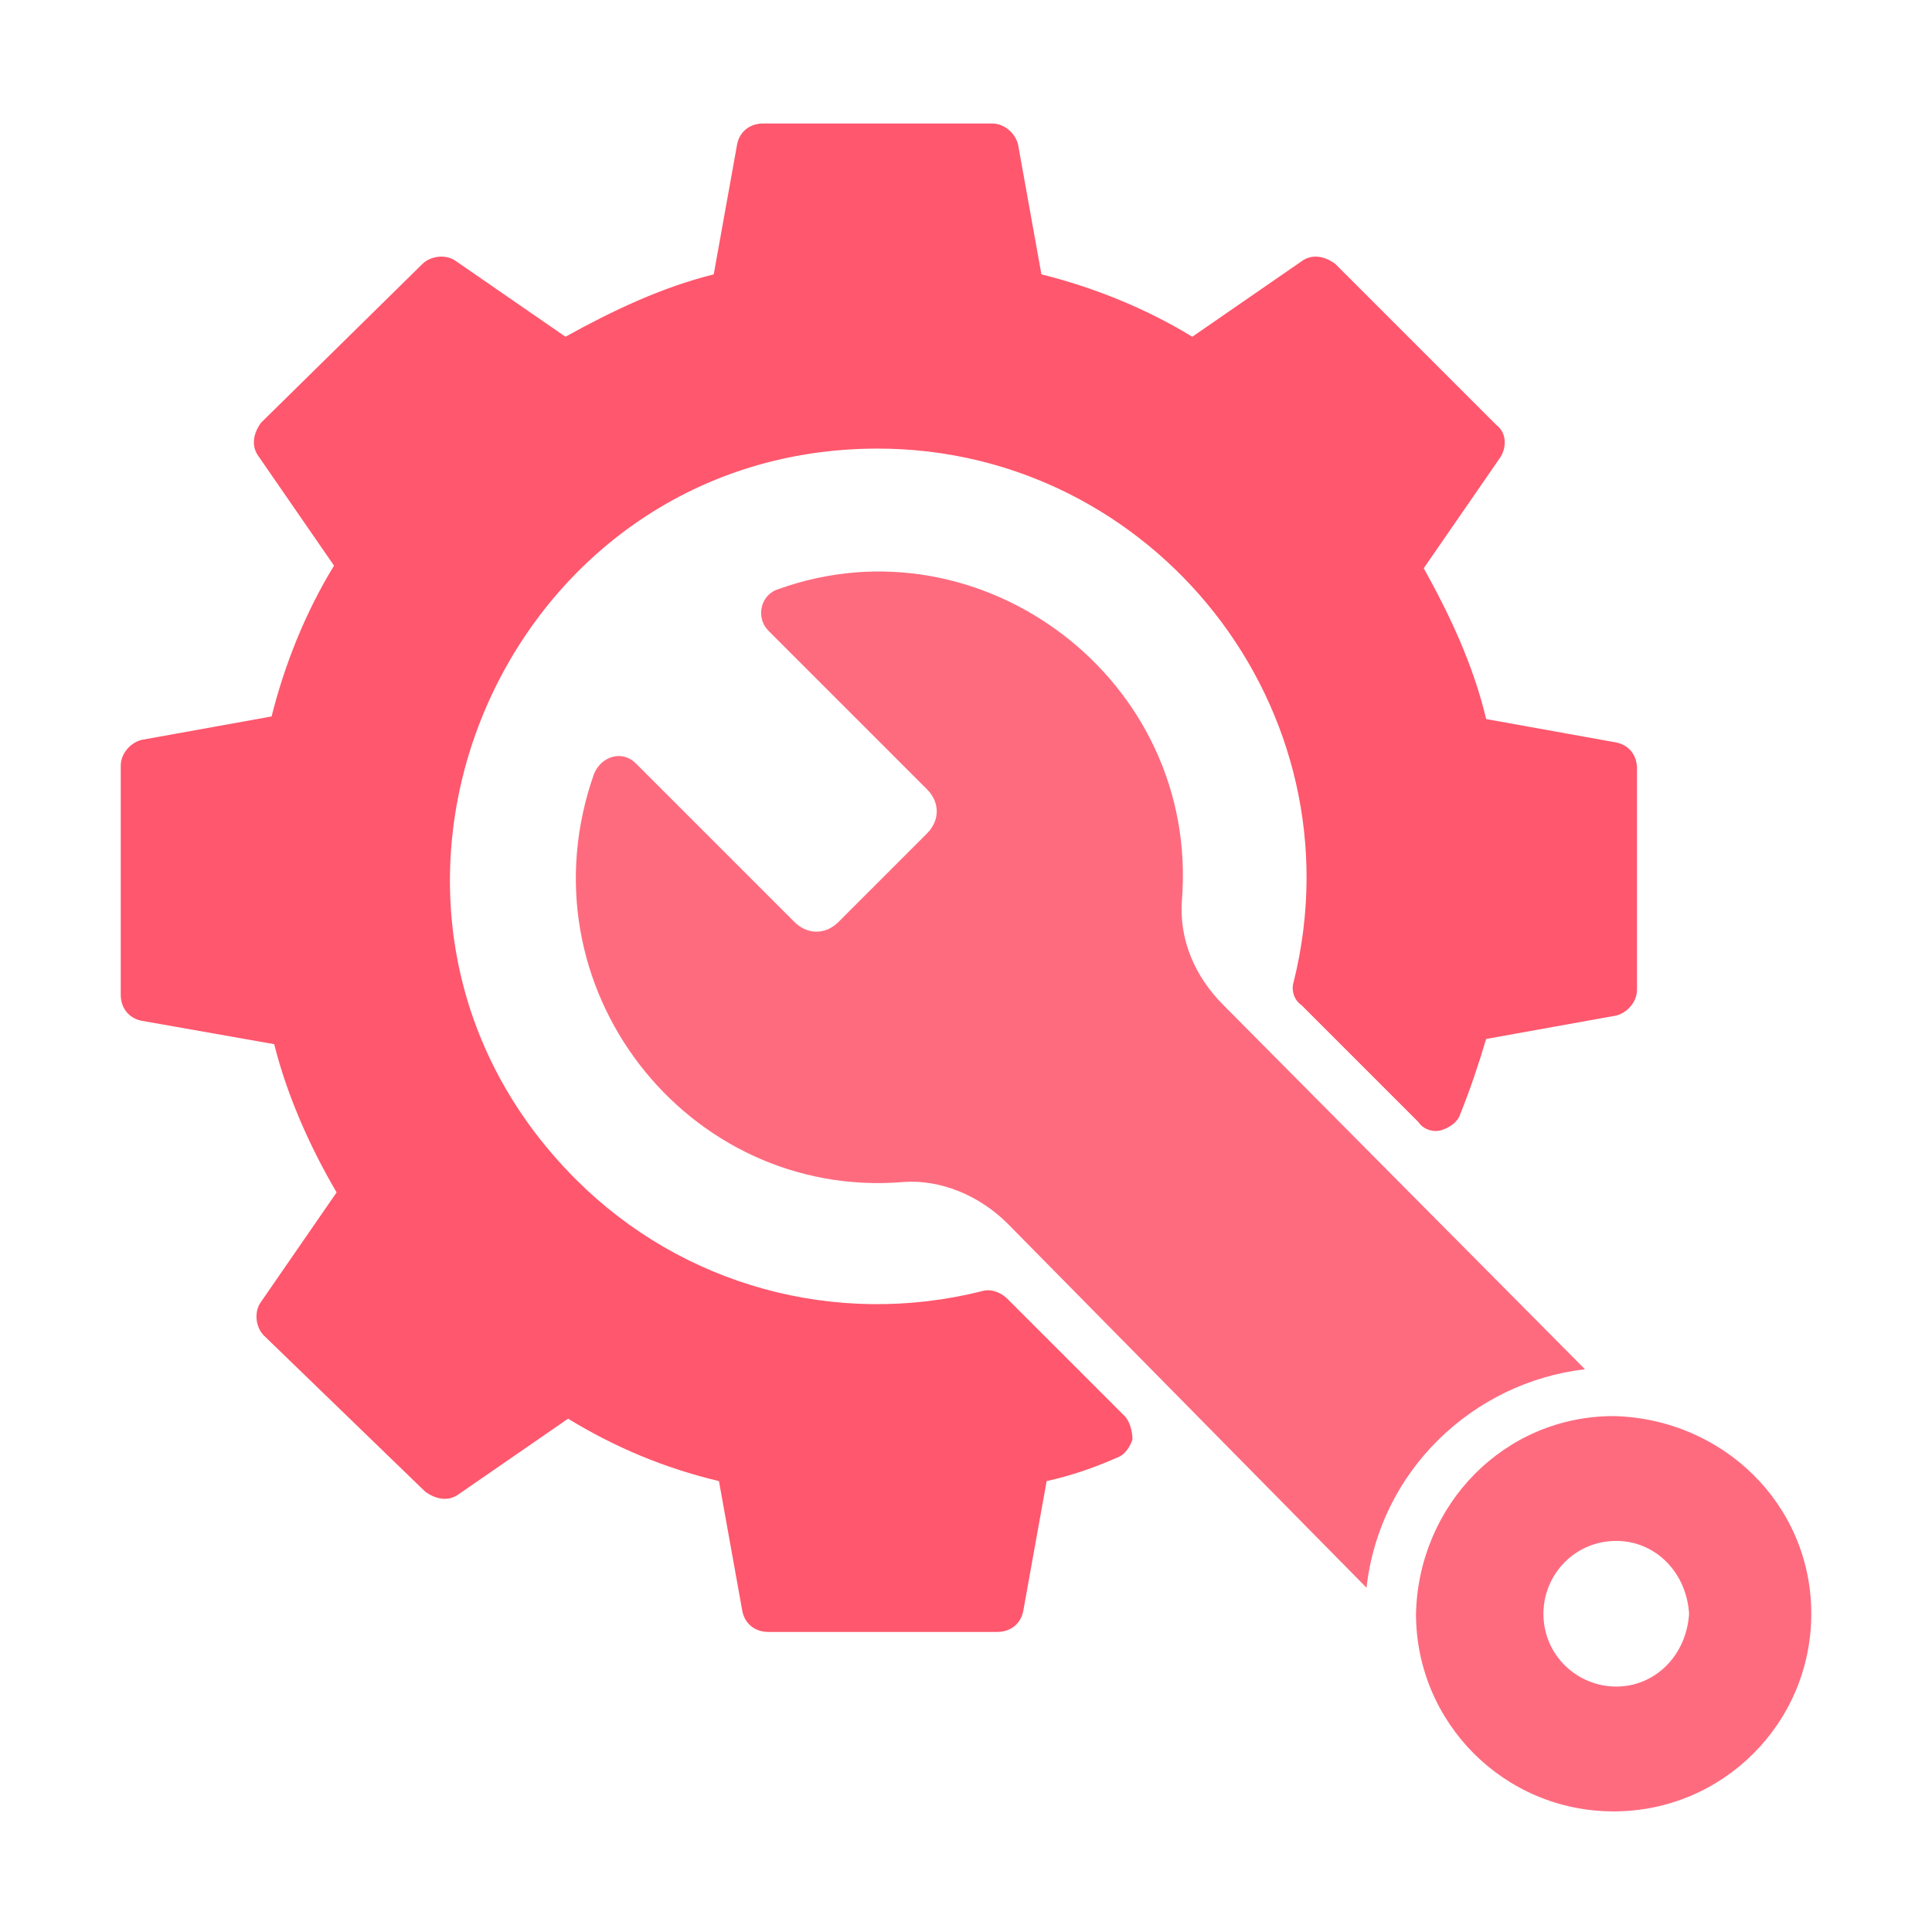<svg width="80" height="80" viewBox="0 0 80 80" fill="none" xmlns="http://www.w3.org/2000/svg">
<path d="M67.785 40.975C67.785 41.514 67.355 41.944 66.924 42.052L61.539 43.021C61.216 44.098 60.893 45.068 60.462 46.145C60.354 46.468 60.031 46.683 59.708 46.791C59.385 46.898 58.954 46.791 58.739 46.468L53.893 41.621C53.57 41.406 53.462 40.975 53.57 40.652C56.37 29.344 47.754 18.575 36.339 18.575C20.723 18.575 12.646 37.637 23.846 48.837C28.262 53.252 34.616 54.975 40.647 53.468C40.97 53.36 41.4 53.468 41.723 53.791L46.57 58.637C46.785 58.852 46.893 59.283 46.893 59.606C46.785 59.929 46.57 60.252 46.247 60.36C45.277 60.791 44.308 61.114 43.339 61.329L42.37 66.714C42.262 67.252 41.831 67.575 41.293 67.575H31.816C31.277 67.575 30.846 67.252 30.739 66.714L29.77 61.329C27.508 60.791 25.462 59.929 23.523 58.745L19 61.868C18.569 62.191 18.031 62.083 17.6 61.76L10.923 55.298C10.6 54.975 10.492 54.329 10.815 53.898L13.938 49.375C12.862 47.544 11.892 45.391 11.354 43.237L5.862 42.267C5.323 42.16 5 41.729 5 41.191V31.713C5 31.175 5.431 30.744 5.862 30.637L11.246 29.667C11.785 27.514 12.646 25.36 13.831 23.421L10.708 18.898C10.385 18.467 10.492 17.929 10.815 17.498L17.492 10.929C17.816 10.606 18.462 10.498 18.892 10.821L23.416 13.944C25.354 12.867 27.4 11.898 29.554 11.36L30.523 5.975C30.631 5.436 31.062 5.113 31.6 5.113H41.077C41.616 5.113 42.047 5.544 42.154 5.975L43.123 11.36C45.277 11.898 47.431 12.759 49.37 13.944L53.893 10.821C54.324 10.498 54.862 10.606 55.293 10.929L61.97 17.606C62.401 17.929 62.401 18.575 62.078 19.006L58.954 23.529C60.031 25.467 61.001 27.514 61.539 29.775L66.924 30.744C67.462 30.852 67.785 31.283 67.785 31.821V40.975Z" fill="#FF576D"/>
<path d="M65.631 56.698C61 57.236 57.123 60.898 56.585 65.744L41.723 50.667C40.538 49.482 38.923 48.836 37.415 48.944C28.477 49.698 21.477 40.867 24.6 32.036C24.923 31.282 25.784 31.067 26.323 31.605L32.892 38.174C33.431 38.713 34.184 38.713 34.723 38.174L38.384 34.513C38.923 33.974 38.923 33.221 38.384 32.682L31.815 26.113C31.277 25.574 31.492 24.605 32.246 24.39C40.646 21.374 49.692 28.159 48.938 37.313C48.831 38.928 49.477 40.436 50.661 41.621L65.631 56.698Z" fill="#FE6B7F"/>
<path d="M75.002 66.821C75.002 62.298 71.341 58.744 66.817 58.637C62.294 58.637 58.74 62.298 58.633 66.821C58.633 71.344 62.294 75.006 66.817 75.006C71.341 75.006 75.002 71.344 75.002 66.821ZM66.925 69.837C65.31 69.837 63.91 68.544 63.91 66.821C63.91 65.206 65.202 63.806 66.925 63.806C68.541 63.806 69.833 65.098 69.941 66.821C69.833 68.544 68.541 69.837 66.925 69.837Z" fill="#FE6B7F"/>
</svg>
